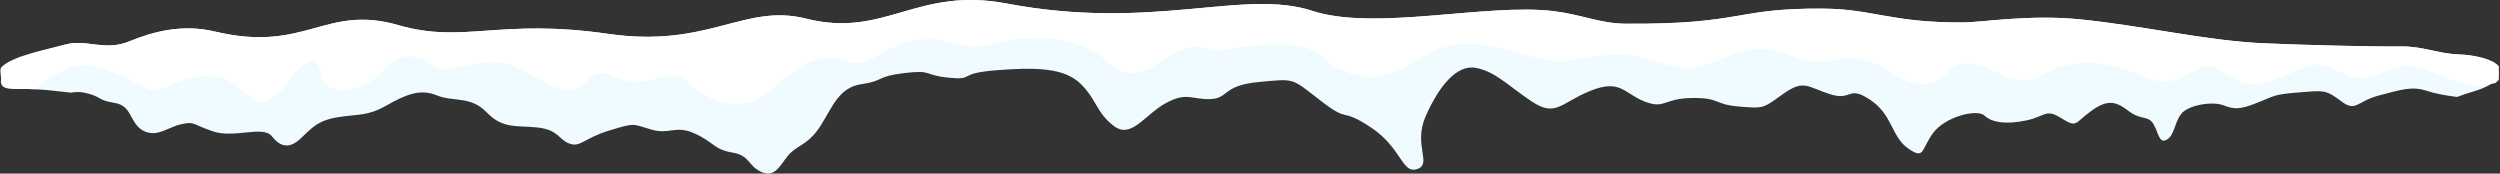<?xml version="1.0" encoding="UTF-8"?>
<svg width="2002px" height="139px" viewBox="0 0 2002 139" version="1.1" xmlns="http://www.w3.org/2000/svg" xmlns:xlink="http://www.w3.org/1999/xlink">
    <rect x="0" y="0" width="2002" height="139" fill="#333333" stroke="none"/>
    <title>snow-header</title>
    <g id="Competition" stroke="none" stroke-width="1" fill="none" fill-rule="evenodd">
        <g id="Cash4Kids" transform="translate(1, -646)">
            <g id="snow-header" transform="translate(-0.657, 646)">
                <path d="M0.93,59.753 C-2.049,73.804 19.872,69.972 41.155,72.527 C48.507,73.409 53.089,73.683 56.238,74.223 C60.009,73.607 63.632,73.452 67.173,74.209 C81.522,77.285 77.082,80.19 91.431,82.412 C105.78,84.633 103.389,98.817 114.322,104.627 C125.255,110.438 133.796,101.895 144.729,99.501 C155.663,97.108 152.758,99.159 170.012,105.14 C187.267,111.121 210.243,100.1 217.418,109.157 C224.593,118.214 231.768,119.068 240.651,110.695 C249.534,102.321 254.147,96.34 270.717,93.777 C287.288,91.213 293.95,93.093 309.325,84.378 C324.699,75.662 336.145,70.877 349.47,76.346 C362.794,81.814 376.547,76.601 389.359,89.931 C402.171,103.26 412.763,100.355 429.846,102.064 C446.929,103.773 447.1,111.976 455.812,115.052 C464.524,118.128 467.087,110.779 487.757,104.457 C508.428,98.134 505.95,99.246 520.984,103.69 C536.017,108.131 540.288,99.929 555.663,106.764 C571.037,113.6 571.379,119.753 586.07,122.146 C600.762,124.537 598.369,133.252 610.157,138.037 C621.945,142.823 625.788,128.552 633.304,121.887 C640.821,115.223 647.996,114.711 657.22,100.013 C666.445,85.317 671.57,69.938 689.678,67.373 C707.786,64.81 700.954,61.221 724.015,58.487 C747.077,55.753 738.535,60.197 759.718,62.247 C780.903,64.297 765.185,58.83 797.301,56.266 C829.417,53.702 851.968,54.387 864.951,67.033 C877.934,79.679 877.592,90.273 891.6,100.869 C905.608,111.464 915.858,92.323 932.941,82.755 C950.024,73.185 954.466,80.021 969.157,79.337 C983.848,78.654 978.382,68.4 1007.765,65.666 C1037.147,62.93 1033.389,62.247 1057.305,80.703 C1081.222,99.159 1072.338,85.489 1097.28,101.895 C1122.222,118.299 1122.222,139.49 1134.522,135.389 C1146.822,131.288 1131.105,116.248 1141.355,93.007 C1151.603,69.767 1165.953,51.311 1181.671,54.387 C1197.387,57.463 1206.783,68.228 1226.257,81.215 C1245.732,94.205 1249.489,82.242 1273.406,72.672 C1297.323,63.101 1300.056,74.722 1316.456,81.215 C1332.855,87.709 1331.489,78.824 1354.38,78.483 C1377.271,78.141 1371.804,83.609 1392.304,85.318 C1412.804,87.026 1411.437,86.684 1427.837,75.063 C1444.236,63.444 1446.97,69.596 1465.078,75.405 C1483.186,81.215 1479.086,67.886 1497.194,79.848 C1515.302,91.812 1514.277,109.583 1527.601,118.813 C1540.926,128.041 1537.851,120.18 1547.418,106.85 C1556.984,93.52 1582.693,86.942 1588.843,92.582 C1594.993,98.221 1606.097,99.758 1621.984,96.511 C1637.871,93.265 1637.53,86.599 1650.342,94.631 C1663.156,102.663 1660.763,98.732 1674.087,88.992 C1687.412,79.252 1694.074,81.131 1704.153,88.821 C1714.234,96.511 1719.699,92.24 1723.97,99.076 C1728.242,105.911 1728.413,115.31 1734.733,111.892 C1741.054,108.473 1740.883,98.221 1746.35,91.215 C1751.816,84.207 1771.035,80.874 1780.089,84.292 C1789.143,87.709 1793.243,87.88 1807.422,82.241 C1821.601,76.601 1820.576,75.576 1840.221,74.038 C1859.867,72.5 1861.915,71.475 1874.217,80.874 C1886.516,90.273 1886.858,81.045 1904.795,76.431 C1922.732,71.817 1931.017,68.656 1943.658,72.928 C1948.631,74.608 1957.437,76.42 1967.246,77.647 C1971.063,76.205 1974.997,74.82 1978.983,73.673 C2019.632,61.988 1995.436,44.4 1968.767,43.655 C1952.987,43.214 1939.795,37.025 1922.769,37.237 C1897.262,37.558 1839.604,35.943 1811.888,34.683 C1766.212,32.606 1716.012,20.599 1665.253,15.523 C1624.929,11.488 1587.866,17.841 1571.931,17.971 C1514.438,18.435 1499.953,7.187 1459.261,6.918 C1388.249,6.445 1396.207,19.638 1301.681,19.024 C1280.812,18.887 1266.458,11.678 1243.688,8.911 C1190.296,2.423 1100.643,25.128 1050.717,8.754 C995.26,-9.433 923.31,25.147 805.777,2.812 C733.602,-10.902 708.18,30.845 645.253,14.966 C595.466,2.402 567.369,38.828 486.537,27.125 C399.53,14.527 370.804,35.249 318.832,20.205 C259.783,3.115 244.685,42.628 171.879,25.315 C145.914,19.141 122.93,25.102 103.137,33.191 C83.345,41.282 68.873,31.064 51.847,35.746 C34.822,40.43 2.685,46.817 0.93,59.753" id="Fill-27" fill="#F0FBFF"></path>
                <path d="M27.285,71.377 C50.337,56.016 60.185,43.287 96.725,60.601 C116.883,70.153 119.446,75.441 131.916,69.812 C204.337,37.123 192.228,108.278 226.727,70.494 C231.83,64.906 251.362,32.293 256.622,58.554 C261.728,84.046 298.539,69.112 308.213,54.801 C317.438,41.156 337.254,44.057 345.283,51.731 C353.312,59.407 372.018,51.988 387.223,50.111 C402.427,48.235 410.797,52.499 424.122,59.493 C437.447,66.486 449.576,75.015 459.655,71.262 C469.734,67.51 475.542,55.058 485.792,59.322 C496.042,63.587 504.498,67.765 520.384,64.012 C536.272,60.26 541.055,56.507 552.5,67.594 C563.946,78.681 582.14,86.289 601.529,81.581 C620.977,76.86 641.794,36.529 676.78,48.917 C692.991,54.658 704.967,41.412 717.95,36.466 C730.933,31.519 744.087,29.302 757.412,33.395 C770.737,37.489 780.987,38.683 798.924,34.248 C826.046,27.543 863.83,28.307 885.45,48.661 C897.408,59.919 911.416,62.307 925.937,51.39 C940.457,40.473 951.732,35.015 966.082,38.938 C980.432,42.861 982.654,38.256 1003.495,36.55 C1024.336,34.845 1047.654,34.248 1059.783,46.529 C1071.912,58.811 1092.753,63.928 1106.249,60.516 C1119.744,57.105 1124.698,55.058 1140.756,44.483 C1156.814,33.907 1177.656,34.419 1190.297,36.125 C1202.939,37.83 1221.987,45.249 1237.362,47.979 C1252.736,50.706 1261.278,47.636 1284.34,44.225 C1321.059,38.795 1338.438,65.498 1376.248,48.32 C1398.128,38.377 1413.231,35.441 1434.243,44.481 C1468.645,59.283 1476.305,32.736 1516.243,59.321 C1532.641,70.238 1547.505,68.702 1555.534,61.88 C1563.563,55.057 1568.688,42.434 1598.754,58.127 C1628.82,73.82 1633.86,55.824 1655.555,51.9 C1677.251,47.977 1692.626,52.412 1708,58.041 C1723.375,63.67 1732.6,70.493 1750.708,59.917 C1768.816,49.342 1770.866,52.753 1781.457,58.382 C1792.049,64.011 1796.746,72.968 1822.029,63.416 C1847.312,53.863 1853.803,46.188 1871.911,56.764 C1890.019,67.338 1898.219,61.027 1913.765,55.398 C1929.31,49.769 1936.827,53.864 1946.906,57.617 C1958.569,61.957 1978.773,73.096 1994.688,67.001 C1998.467,67 1998.482,65.848 2000.657,64 C2000.928,63.77 2000.657,64 2000.657,63 C2000.657,62 2000.67,60.577 2000.657,59 C2000.645,57.454 2000.635,56.238 2000.657,55 C2000.669,54.335 2000.975,53.39 2000.657,53 C1996.021,47.307 1981.727,43.934 1968.772,43.574 C1952.991,43.133 1939.799,36.956 1922.774,37.167 C1897.267,37.488 1839.608,35.876 1811.892,34.618 C1766.217,32.545 1716.016,20.56 1665.257,15.494 C1624.933,11.467 1587.87,17.808 1571.935,17.938 C1514.441,18.4 1499.956,7.174 1459.265,6.905 C1388.253,6.433 1396.211,19.601 1301.684,18.988 C1280.815,18.852 1266.462,11.656 1243.691,8.895 C1190.299,2.418 1100.645,25.081 1050.719,8.738 C995.262,-9.415 923.313,25.1 805.779,2.807 C733.604,-10.882 708.181,30.788 645.254,14.938 C595.468,2.398 567.371,38.755 486.538,27.075 C399.531,14.5 370.805,35.183 318.833,20.167 C259.783,3.109 244.686,42.549 171.88,25.268 C145.915,19.106 122.931,25.055 103.138,33.129 C83.346,41.205 68.873,31.006 51.847,35.68 C37.469,39.628 9.189,44.714 0.657,54 C-0.829,55.618 0.672,62.892 0.657,63 C-1.667,73.94 11.43,70.661 27.285,71.377 Z" id="Fill-29" fill="#FFFFFF"></path>
            </g>
        </g>
    </g>
</svg>